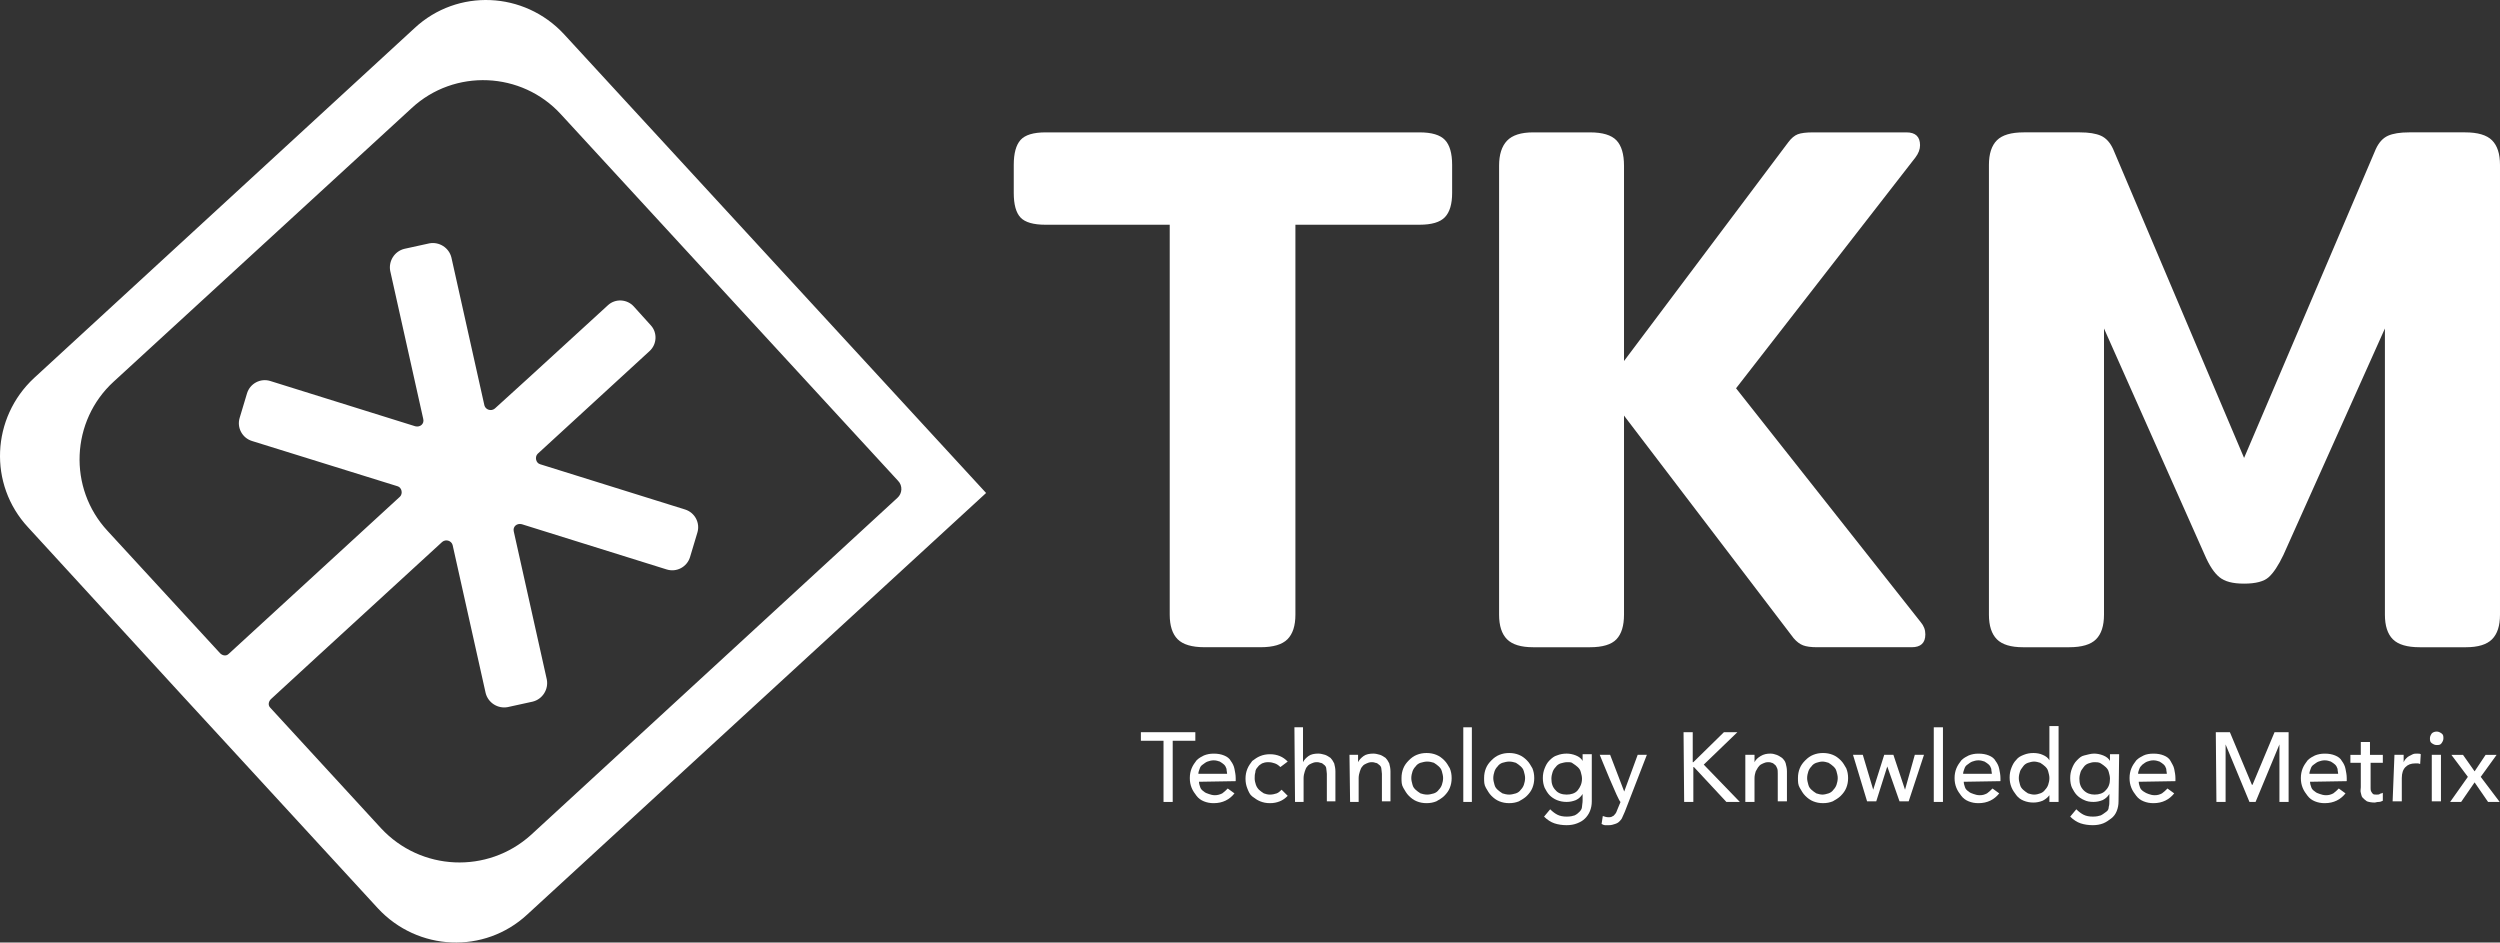 <svg xmlns="http://www.w3.org/2000/svg" id="Calque_2" viewBox="0 0 2590.21 976.53"><rect x="0" y="0" width="2590.21" height="976.53" fill="#333333" stroke="none"/><g id="Calque_2-2"><path d="M1220.17,662.34c-5.49-5.49-8.24-13.99-8.24-25.5V232.85h-128.65c-12.55,0-21.18-2.48-25.89-7.45-4.71-4.96-7.06-13.46-7.06-25.5v-29.02c0-12.02,2.35-20.65,7.06-25.89,4.71-5.22,13.33-7.84,25.89-7.84h387.52c12.55,0,21.3,2.62,26.28,7.84,4.96,5.23,7.45,13.86,7.45,25.89v29.02c0,11.51-2.49,19.88-7.45,25.1-4.98,5.23-13.73,7.84-26.28,7.84h-128.65v403.99c0,11.51-2.75,20-8.24,25.5s-14.78,8.24-27.85,8.24h-58.05c-13.08,0-22.36-2.75-27.85-8.24Z" fill="#fff" stroke-width="0"></path><path d="M1994.82,657.24c0,8.9-4.71,13.34-14.12,13.34h-98.06c-6.28,0-11.12-.65-14.51-1.96-3.41-1.3-6.67-3.79-9.81-7.45l-173.36-227.49-2.35-3.14v206.31c0,11.51-2.62,20-7.84,25.5-5.23,5.49-14.39,8.24-27.46,8.24h-58.83c-12.55,0-21.57-2.75-27.06-8.24s-8.24-13.99-8.24-25.5V171.67c0-11.5,2.75-20.13,8.24-25.89,5.49-5.75,14.51-8.63,27.06-8.63h58.83c13.07,0,22.22,2.75,27.46,8.24,5.22,5.49,7.84,14.25,7.84,26.28v202.39l2.35-3.14,167.87-223.57c3.14-4.18,6.4-6.93,9.81-8.24,3.39-1.3,8.75-1.96,16.08-1.96h96.49c9.41,0,14.12,4.45,14.12,13.34,0,4.19-1.57,8.37-4.71,12.55l-185.92,239.26,191.41,242.4c3.14,3.67,4.71,7.84,4.71,12.55Z" fill="#fff" stroke-width="0"></path><path d="M2068.94,662.34c-5.49-5.49-8.24-13.99-8.24-25.5V170.88c0-11.5,2.75-20,8.24-25.5s14.77-8.24,27.85-8.24h58.05c9.41,0,16.73,1.18,21.96,3.53,5.22,2.35,9.41,6.94,12.55,13.73l135.71,320.06,136.5-320.06c3.14-6.79,7.32-11.37,12.55-13.73,5.22-2.35,12.55-3.53,21.96-3.53h58.05c13.07,0,22.36,2.75,27.85,8.24,5.49,5.49,8.24,14,8.24,25.5v465.97c0,11.51-2.75,20-8.24,25.5-5.49,5.49-14.51,8.24-27.06,8.24h-47.85c-13.08,0-22.36-2.75-27.85-8.24s-8.24-13.99-8.24-25.5v-296.52l-105.12,234.55c-5.23,10.98-10.33,18.7-15.3,23.14-4.98,4.45-13.47,6.67-25.5,6.67s-20-2.22-25.5-6.67c-5.49-4.44-10.59-12.16-15.3-23.14l-104.33-234.55v296.52c0,11.51-2.75,20-8.24,25.5s-14.78,8.24-27.85,8.24h-47.85c-12.55,0-21.57-2.75-27.06-8.24Z" fill="#fff" stroke-width="0"></path><g id="Calque_1-2"><path d="M1205.5,767.49h-23.45v-8.87h56.42v8.87h-23.45v63.39h-9.51v-63.39h0Z" fill="#fff" stroke-width="0"></path><path d="M1242.26,809.96c0,1.9.63,3.8,1.27,5.7.63,1.9,1.9,3.17,3.8,4.44,1.27,1.27,3.17,1.9,5.07,2.54,1.9.63,3.8,1.27,6.34,1.27s5.07-.63,7.61-1.9c1.9-1.27,3.8-3.17,5.7-5.07l6.97,5.07c-5.07,6.34-12.04,10.14-21.55,10.14-3.8,0-6.97-.63-10.14-1.9s-5.7-3.17-7.61-5.7-3.8-5.07-5.07-8.24-1.9-6.34-1.9-10.14.63-6.97,1.9-10.14,3.17-5.7,5.07-8.24c2.54-2.54,5.07-3.8,7.61-5.07,3.17-1.27,6.34-1.9,10.14-1.9,4.44,0,7.61.63,10.78,1.9,3.17,1.27,5.7,3.17,6.97,5.7,1.9,2.54,3.17,5.07,3.8,8.24s1.27,6.34,1.27,9.51v3.17l-38.03.63h0ZM1271.42,802.35c0-1.9-.63-3.8-.63-5.7-.63-1.9-1.27-3.17-2.54-4.44s-2.54-1.9-4.44-3.17c-1.9-.63-3.8-1.27-6.34-1.27s-4.44.63-6.34,1.27-3.17,1.9-5.07,3.17-2.54,2.54-3.17,4.44c-.63,1.9-1.27,3.17-1.27,5.07h29.79v.63Z" fill="#fff" stroke-width="0"></path><path d="M1326.57,794.75c-1.9-1.9-3.8-3.17-5.7-3.8-1.9-.63-3.8-1.27-6.97-1.27s-4.44.63-6.34,1.27c-1.9,1.27-3.17,1.9-4.44,3.8-1.27,1.27-2.54,3.17-2.54,5.7-.63,1.9-.63,4.44-.63,6.34s.63,4.44,1.27,6.34c.63,1.9,1.9,3.8,3.17,5.07s3.17,2.54,5.07,3.8c1.9.63,3.8,1.27,6.34,1.27s5.07-.63,6.97-1.27,3.8-2.54,5.07-3.8l6.34,6.34c-2.54,2.54-5.07,4.44-8.24,5.7s-6.34,1.9-10.14,1.9-6.97-.63-10.14-1.9-5.7-3.17-8.24-5.07-3.8-5.07-5.07-8.24-1.9-6.34-1.9-10.14.63-6.97,1.9-10.14,3.17-5.7,5.07-8.24c2.54-1.9,5.07-3.8,8.24-5.07s6.34-1.9,10.14-1.9,6.97.63,10.14,1.9,5.7,3.17,8.24,5.7l-7.61,5.7h0Z" fill="#fff" stroke-width="0"></path><path d="M1341.15,753.54h8.87v36.13h0c1.27-2.54,3.17-4.44,5.7-6.34s6.34-2.54,10.14-2.54c2.54,0,4.44.63,6.97,1.27,1.9.63,3.8,1.9,5.7,3.17,1.27,1.27,2.54,3.17,3.8,5.7.63,2.54,1.27,5.07,1.27,8.24v31.06h-8.87v-28.52c0-1.9-.63-4.44-.63-5.7s-1.27-3.17-2.54-3.8c-1.27-1.27-2.54-1.9-3.8-1.9-1.27-.63-2.54-.63-3.8-.63-1.9,0-3.8.63-5.07,1.27s-3.17,1.27-4.44,3.17c-1.27,1.27-1.9,3.17-2.54,5.07s-1.27,4.44-1.27,6.97v24.72h-8.87l-.63-77.33h0Z" fill="#fff" stroke-width="0"></path><path d="M1398.2,782.07h8.87v7.61h0c1.27-2.54,3.17-4.44,5.7-6.34s6.34-2.54,10.14-2.54c2.54,0,4.44.63,6.97,1.27,1.9.63,3.8,1.9,5.7,3.17,1.27,1.27,2.54,3.17,3.8,5.7.63,2.54,1.27,5.07,1.27,8.24v31.06h-8.87v-28.52c0-1.9-.63-4.44-.63-5.7s-1.27-3.17-2.54-3.8c-1.27-1.27-2.54-1.9-3.8-1.9-1.27-.63-2.54-.63-3.8-.63-1.9,0-3.8.63-5.07,1.27s-3.17,1.27-4.44,3.17c-1.27,1.27-1.9,3.17-2.54,5.07s-1.27,4.44-1.27,6.97v24.72h-8.87l-.63-48.81h0Z" fill="#fff" stroke-width="0"></path><path d="M1452.08,806.16c0-3.8.63-6.97,1.9-10.14s3.17-5.7,5.7-8.24,5.07-4.44,8.24-5.7,6.34-1.9,10.14-1.9,6.97.63,10.14,1.9,5.7,3.17,8.24,5.7c2.54,2.54,3.8,5.07,5.7,8.24,1.27,3.17,1.9,6.34,1.9,10.14s-.63,6.97-1.9,10.14-3.17,5.7-5.7,8.24c-2.54,2.54-5.07,3.8-8.24,5.7-3.17,1.27-6.34,1.9-10.14,1.9s-6.97-.63-10.14-1.9-5.7-3.17-8.24-5.7-3.8-5.07-5.7-8.24-1.9-6.34-1.9-10.14ZM1462.22,806.16c0,2.54.63,4.44,1.27,6.97s1.9,3.8,3.17,5.07,3.17,2.54,5.07,3.8c1.9.63,4.44,1.27,6.97,1.27s4.44-.63,6.97-1.27c1.9-.63,3.8-1.9,5.07-3.8,1.27-1.27,2.54-3.17,3.17-5.07s1.27-4.44,1.27-6.97-.63-4.44-1.27-6.97-1.9-3.8-3.17-5.07-3.17-2.54-5.07-3.8c-1.9-.63-4.44-1.27-6.97-1.27s-4.44.63-6.97,1.27c-1.9.63-3.8,1.9-5.07,3.8-1.27,1.27-2.54,3.17-3.17,5.07s-1.27,4.44-1.27,6.97Z" fill="#fff" stroke-width="0"></path><path d="M1516.1,753.54h8.87v77.33h-8.87v-77.33Z" fill="#fff" stroke-width="0"></path><path d="M1537.65,806.16c0-3.8.63-6.97,1.9-10.14s3.17-5.7,5.7-8.24,5.07-4.44,8.24-5.7,6.34-1.9,10.14-1.9,6.97.63,10.14,1.9,5.7,3.17,8.24,5.7c2.54,2.54,3.8,5.07,5.7,8.24,1.27,3.17,1.9,6.34,1.9,10.14s-.63,6.97-1.9,10.14-3.17,5.7-5.7,8.24c-2.54,2.54-5.07,3.8-8.24,5.7-3.17,1.27-6.34,1.9-10.14,1.9s-6.97-.63-10.14-1.9-5.7-3.17-8.24-5.7-3.8-5.07-5.7-8.24-1.9-6.34-1.9-10.14ZM1547.16,806.16c0,2.54.63,4.44,1.27,6.97s1.9,3.8,3.17,5.07,3.17,2.54,5.07,3.8c1.9.63,4.44,1.27,6.97,1.27s4.44-.63,6.97-1.27c1.9-.63,3.8-1.9,5.07-3.8,1.27-1.27,2.54-3.17,3.17-5.07s1.27-4.44,1.27-6.97-.63-4.44-1.27-6.97-1.9-3.8-3.17-5.07-3.17-2.54-5.07-3.8c-1.9-.63-4.44-1.27-6.97-1.27s-4.44.63-6.97,1.27c-1.9.63-3.8,1.9-5.07,3.8-1.27,1.27-2.54,3.17-3.17,5.07s-1.27,4.44-1.27,6.97Z" fill="#fff" stroke-width="0"></path><path d="M1649.22,830.24c0,3.8-.63,6.97-1.9,10.14-1.27,3.17-3.17,5.7-5.07,7.61-2.54,2.54-5.07,3.8-8.24,5.07s-6.97,1.9-10.78,1.9c-4.44,0-8.87-.63-12.68-1.9s-7.61-3.8-10.78-6.97l6.34-7.61c2.54,2.54,5.07,4.44,7.61,5.7s5.7,1.9,9.51,1.9,6.34-.63,8.24-1.27c2.54-1.27,3.8-2.54,5.07-3.8,1.27-1.27,2.54-3.17,2.54-5.07s.63-3.8.63-6.34v-6.97h0c-1.9,3.17-4.44,5.07-6.97,6.34-3.17,1.27-6.34,1.9-9.51,1.9-3.8,0-6.97-.63-10.14-1.9s-5.7-3.17-7.61-5.07-3.8-5.07-5.07-7.61c-1.27-3.17-1.9-6.34-1.9-10.14s.63-6.97,1.9-10.14,2.54-5.7,5.07-8.24,5.07-4.44,7.61-5.07c3.17-1.27,6.34-1.9,10.14-1.9,3.17,0,6.34.63,9.51,1.9,3.17,1.27,5.7,3.17,6.97,5.7h0v-6.97h9.51v48.81h0ZM1623.86,789.67c-2.54,0-4.44.63-6.97,1.27-1.9.63-3.8,1.9-5.07,3.8-1.27,1.27-2.54,3.17-3.17,5.07s-1.27,4.44-1.27,6.97c0,5.07,1.27,8.87,4.44,12.04,2.54,3.17,6.97,4.44,11.41,4.44s8.87-1.27,11.41-4.44,4.44-6.97,4.44-12.04c0-2.54-.63-4.44-1.27-6.97s-1.9-3.8-3.17-5.07-3.17-2.54-5.07-3.8c-1.27-1.27-3.17-1.27-5.7-1.27h0Z" fill="#fff" stroke-width="0"></path><path d="M1657.46,782.07h10.78l14.58,38.03h0l13.95-38.03h9.51l-22.82,58.95c-.63,1.9-1.9,3.8-2.54,5.7s-1.9,3.17-3.17,4.44-2.54,1.9-4.44,2.54c-1.9.63-3.8,1.27-6.34,1.27h-3.8c-1.27,0-2.54-.63-3.8-1.27l1.27-8.24c1.9.63,3.8,1.27,5.7,1.27,1.27,0,2.54,0,3.8-.63.63-.63,1.9-.63,2.54-1.9.63-.63,1.27-1.27,1.9-2.54s.63-1.9,1.27-3.17l3.17-7.61c-1.9,0-21.55-48.81-21.55-48.81Z" fill="#fff" stroke-width="0"></path><path d="M1744.3,758.61h9.51v31.06h.63l31.69-31.06h13.95l-34.86,33.6,37.4,38.67h-13.95l-33.6-36.13h-.63v36.13h-9.51l-.63-72.26h0Z" fill="#fff" stroke-width="0"></path><path d="M1808.32,782.07h9.51v7.61h0c1.27-2.54,3.17-4.44,6.34-6.34s6.34-2.54,10.14-2.54c2.54,0,4.44.63,6.34,1.27s3.8,1.9,5.7,3.17c1.27,1.27,3.17,3.17,3.8,5.7s1.27,5.07,1.27,8.24v31.06h-9.51v-28.52c0-1.9,0-4.44-.63-5.7s-1.27-3.17-2.54-3.8c-1.27-1.27-2.54-1.9-3.17-1.9-1.27-.63-2.54-.63-3.8-.63-1.9,0-3.8.63-5.07,1.27s-3.17,1.27-4.44,3.17c-1.27,1.27-1.9,3.17-3.17,5.07-.63,1.9-1.27,4.44-1.27,6.97v24.72h-9.51v-48.81h0Z" fill="#fff" stroke-width="0"></path><path d="M1862.83,806.16c0-3.8.63-6.97,1.9-10.14,1.27-3.17,3.17-5.7,5.7-8.24s5.07-4.44,8.24-5.7,6.34-1.9,10.14-1.9,6.97.63,10.14,1.9,5.7,3.17,8.24,5.7,3.8,5.07,5.7,8.24c1.27,3.17,1.9,6.34,1.9,10.14s-.63,6.97-1.9,10.14-3.17,5.7-5.7,8.24c-2.54,2.54-5.07,3.8-8.24,5.7-3.17,1.27-6.34,1.9-10.14,1.9s-6.97-.63-10.14-1.9-5.7-3.17-8.24-5.7-3.8-5.07-5.7-8.24-1.9-6.34-1.9-10.14ZM1872.34,806.16c0,2.54.63,4.44,1.27,6.97s1.9,3.8,3.17,5.07,3.17,2.54,5.07,3.8c1.9.63,4.44,1.27,6.34,1.27s4.44-.63,6.34-1.27c1.9-.63,3.8-1.9,5.07-3.8,1.27-1.27,2.54-3.17,3.17-5.07s1.27-4.44,1.27-6.97-.63-4.44-1.27-6.97-1.9-3.8-3.17-5.07-3.17-2.54-5.07-3.8c-1.9-.63-4.44-1.27-6.34-1.27s-4.44.63-6.34,1.27-3.8,1.9-5.07,3.8c-1.27,1.27-2.54,3.17-3.17,5.07s-1.27,4.44-1.27,6.97Z" fill="#fff" stroke-width="0"></path><path d="M1919.88,782.07h10.14l10.78,36.13h0l11.41-36.13h9.51l12.04,36.13h0l10.14-36.13h9.51l-15.85,48.17h-9.51l-12.68-36.13h0l-11.41,36.13h-9.51l-14.58-48.17h0Z" fill="#fff" stroke-width="0"></path><path d="M2003.55,753.54h9.51v77.33h-9.51v-77.33Z" fill="#fff" stroke-width="0"></path><path d="M2034.61,809.96c0,1.9.63,3.8,1.27,5.7.63,1.9,1.9,3.17,3.8,4.44,1.27,1.27,3.17,1.9,5.07,2.54s3.8,1.27,6.34,1.27c3.17,0,5.07-.63,7.61-1.9,1.9-1.27,3.8-3.17,5.7-5.07l6.97,5.07c-5.07,6.34-12.04,10.14-21.55,10.14-3.8,0-6.97-.63-10.14-1.9s-5.7-3.17-7.61-5.7-3.8-5.07-5.07-8.24-1.9-6.34-1.9-10.14.63-6.97,1.9-10.14c1.27-3.17,3.17-5.7,5.07-8.24,2.54-2.54,5.07-3.8,7.61-5.07,3.17-1.27,6.34-1.9,10.14-1.9,4.44,0,7.61.63,10.78,1.9,3.17,1.27,5.7,3.17,6.97,5.7,1.9,2.54,3.17,5.07,3.8,8.24s1.27,6.34,1.27,9.51v3.17l-38.03.63h0ZM2063.77,802.35c0-1.9-.63-3.8-.63-5.7-.63-1.9-1.27-3.17-2.54-4.44s-2.54-1.9-4.44-3.17c-1.9-.63-3.8-1.27-6.34-1.27s-4.44.63-6.34,1.27-3.17,1.9-5.07,3.17-2.54,2.54-3.17,4.44c-.63,1.9-1.27,3.17-1.27,5.07h29.79v.63Z" fill="#fff" stroke-width="0"></path><path d="M2132.86,830.88h-9.51v-6.97h0c-1.9,2.54-4.44,4.44-6.97,5.7-3.17,1.27-6.34,1.9-9.51,1.9-3.8,0-6.97-.63-10.14-1.9s-5.7-3.17-7.61-5.7c-1.9-2.54-3.8-5.07-5.07-8.24-1.27-3.17-1.9-6.34-1.9-10.14s.63-6.97,1.9-10.14,2.54-5.7,5.07-8.24c1.9-2.54,4.44-3.8,7.61-5.07s6.34-1.9,10.14-1.9c3.17,0,6.97.63,9.51,1.9,3.17,1.27,5.7,3.17,6.97,5.7h0v-35.5h9.51v78.6h0ZM2107.51,823.27c2.54,0,4.44-.63,6.34-1.27,1.9-.63,3.8-1.9,5.07-3.8,1.27-1.27,2.54-3.17,3.17-5.07s1.27-4.44,1.27-6.97-.63-4.44-1.27-6.97-1.9-3.8-3.17-5.07-3.17-2.54-5.07-3.8c-1.9-.63-4.44-1.27-6.34-1.27s-4.44.63-6.34,1.27-3.8,1.9-5.07,3.8-2.54,3.17-3.17,5.07-1.27,4.44-1.27,6.97.63,4.44,1.27,6.97c.63,2.54,1.9,3.8,3.17,5.07s3.17,2.54,5.07,3.8c1.9.63,4.44,1.27,6.34,1.27Z" fill="#fff" stroke-width="0"></path><path d="M2194.98,830.24c0,3.8-.63,6.97-1.9,10.14-1.27,3.17-3.17,5.7-5.7,7.61-2.54,1.9-5.07,3.8-8.24,5.07s-6.97,1.9-10.78,1.9c-4.44,0-8.87-.63-12.68-1.9s-7.61-3.8-10.78-6.97l6.34-7.61c2.54,2.54,5.07,4.44,7.61,5.7,2.54,1.27,5.7,1.9,9.51,1.9s6.34-.63,8.24-1.27c2.54-1.27,3.8-2.54,5.7-3.8s2.54-3.17,2.54-5.07c.63-1.9.63-3.8.63-6.34v-6.97h0c-1.9,3.17-4.44,5.07-6.97,6.34-3.17,1.27-6.34,1.9-9.51,1.9-3.8,0-6.97-.63-9.51-1.9-3.17-1.27-5.7-3.17-7.61-5.07s-3.8-5.07-5.07-7.61-1.9-6.34-1.9-10.14.63-6.97,1.9-10.14,2.54-5.7,5.07-8.24,4.44-4.44,7.61-5.07,6.34-1.9,10.14-1.9c3.17,0,6.34.63,9.51,1.9,3.17,1.27,5.7,3.17,6.97,5.7h0v-6.97h9.51l-.63,48.81h0ZM2170.26,789.67c-2.54,0-4.44.63-6.34,1.27s-3.8,1.9-5.07,3.8-2.54,3.17-3.17,5.07-1.27,4.44-1.27,6.97c0,5.07,1.27,8.87,4.44,12.04s6.97,4.44,11.41,4.44,8.87-1.27,11.41-4.44c3.17-3.17,4.44-6.97,4.44-12.04,0-2.54-.63-4.44-1.27-6.97s-1.9-3.8-3.17-5.07-3.17-2.54-5.07-3.8-4.44-1.27-6.34-1.27h0Z" fill="#fff" stroke-width="0"></path><path d="M2215.9,809.96c0,1.9.63,3.8,1.27,5.7.63,1.9,1.9,3.17,3.8,4.44s3.17,1.9,5.07,2.54,3.8,1.27,6.34,1.27c3.17,0,5.07-.63,7.61-1.9,1.9-1.27,3.8-3.17,5.7-5.07l6.97,5.07c-5.07,6.34-12.04,10.14-21.55,10.14-3.8,0-6.97-.63-10.14-1.9s-5.7-3.17-7.61-5.7-3.8-5.07-5.07-8.24-1.9-6.34-1.9-10.14.63-6.97,1.9-10.14c1.27-3.17,3.17-5.7,5.07-8.24,2.54-2.54,5.07-3.8,7.61-5.07s6.34-1.9,10.14-1.9c4.44,0,7.61.63,10.78,1.9,3.17,1.27,5.7,3.17,6.97,5.7s3.17,5.07,3.8,8.24,1.27,6.34,1.27,9.51v3.17l-38.03.63h0ZM2245.06,802.35c0-1.9-.63-3.8-.63-5.7-.63-1.9-1.27-3.17-2.54-4.44s-2.54-1.9-4.44-3.17c-1.9-.63-3.8-1.27-6.34-1.27s-4.44.63-6.34,1.27-3.17,1.9-5.07,3.17c-1.27,1.27-2.54,2.54-3.17,4.44-.63,1.9-1.27,3.17-1.27,5.07h29.79v.63Z" fill="#fff" stroke-width="0"></path><path d="M2295.77,758.61h14.58l22.82,54.51h.63l22.82-54.51h14.58v72.26h-9.51v-59.58h0l-24.72,59.58h-6.34l-24.72-59.58h0v59.58h-9.51l-.63-72.26h0Z" fill="#fff" stroke-width="0"></path><path d="M2393.39,809.96c0,1.9.63,3.8,1.27,5.7.63,1.9,1.9,3.17,3.8,4.44,1.27,1.27,3.17,1.9,5.07,2.54s3.8,1.27,6.34,1.27c3.17,0,5.07-.63,7.61-1.9,1.9-1.27,3.8-3.17,5.7-5.07l6.97,5.07c-5.07,6.34-12.04,10.14-21.55,10.14-3.8,0-6.97-.63-10.14-1.9s-5.7-3.17-7.61-5.7-3.8-5.07-5.07-8.24-1.9-6.34-1.9-10.14.63-6.97,1.9-10.14c1.27-3.17,3.17-5.7,5.07-8.24,2.54-2.54,5.07-3.8,7.61-5.07,3.17-1.27,6.34-1.9,10.14-1.9,4.44,0,7.61.63,10.78,1.9,3.17,1.27,5.7,3.17,6.97,5.7,1.9,2.54,3.17,5.07,3.8,8.24s1.27,6.34,1.27,9.51v3.17l-38.03.63h0ZM2422.55,802.35c0-1.9-.63-3.8-.63-5.7-.63-1.9-1.27-3.17-2.54-4.44s-2.54-1.9-4.44-3.17c-1.9-.63-3.8-1.27-6.34-1.27s-4.44.63-6.34,1.27-3.17,1.9-5.07,3.17-2.54,2.54-3.17,4.44c-.63,1.9-1.27,3.17-1.27,5.07h29.79v.63Z" fill="#fff" stroke-width="0"></path><path d="M2469.45,790.31h-13.31v25.99c0,1.27,0,2.54.63,3.8.63,1.27,1.27,1.9,1.9,2.54.63.63,2.54.63,3.8.63s2.54,0,3.17-.63,2.54-.63,3.17-1.27v8.24c-1.27.63-2.54,1.27-4.44,1.27s-3.17.63-3.8.63c-3.8,0-6.34-.63-8.24-1.27-1.9-1.27-3.17-2.54-4.44-3.8s-1.27-3.17-1.9-5.07,0-3.8,0-5.7v-25.36h-10.78v-8.24h10.78v-13.31h9.51v13.31h13.31v8.24h.63Z" fill="#fff" stroke-width="0"></path><path d="M2480.86,782.07h9.51v7.61h0c.63-1.27,1.27-2.54,2.54-3.8s1.9-1.9,3.17-2.54,2.54-1.27,3.8-1.9c1.27-.63,3.17-.63,4.44-.63s3.17,0,3.8.63l-.63,10.14c-.63,0-1.27-.63-2.54-.63h-2.54c-4.44,0-7.61,1.27-10.14,3.8s-3.8,6.34-3.8,11.41v24.09h-9.51l1.9-48.17h0Z" fill="#fff" stroke-width="0"></path><path d="M2517.63,764.95c0-1.9.63-3.17,1.9-5.07,1.27-1.27,3.17-1.9,5.07-1.9s3.17.63,5.07,1.9,1.9,3.17,1.9,5.07-.63,3.17-1.9,5.07-3.17,1.9-5.07,1.9-3.17-.63-5.07-1.9-1.9-3.17-1.9-5.07ZM2519.53,782.07h9.51v48.17h-9.51v-48.17Z" fill="#fff" stroke-width="0"></path><path d="M2556.93,804.89l-17.11-22.82h12.04l12.04,17.11,11.41-17.11h11.41l-16.48,22.82,19.65,25.99h-12.04l-13.95-20.28-13.95,20.28h-11.41l18.38-25.99Z" fill="#fff" stroke-width="0"></path><path d="M584.3,35.36c-41.2-44.37-110.29-47.54-154.67-6.34L35.36,391.6c-44.37,41.2-47.54,110.29-6.34,154.67l160.37,174.95,43.74,47.54,158.47,172.42c41.2,44.37,110.29,47.54,154.67,6.34l475.41-436.74L584.3,35.36ZM394.77,858.13l-114.73-124.87c-2.54-2.54-1.9-6.34.63-8.87l47.54-43.74h0l129.95-119.17c3.8-3.17,9.51-1.27,10.78,3.17l34.23,153.4c2.54,10.14,12.68,16.48,22.82,14.58l25.99-5.7c10.14-2.54,16.48-12.68,14.58-22.82l-34.23-153.4c-1.27-5.07,3.17-8.87,8.24-7.61l150.23,46.91c10.14,3.17,20.92-2.54,24.09-12.68l7.61-25.36c3.17-10.14-2.54-20.92-12.68-24.09l-150.23-46.91c-4.44-1.27-5.7-7.61-2.54-10.78l116-106.49c7.61-6.97,8.24-19.02,1.27-26.62l-17.75-19.65c-6.97-7.61-19.02-8.24-26.62-1.27l-82.4,75.43h0l-34.86,31.69c-3.8,3.17-9.51,1.27-10.78-3.17l-34.23-153.4c-2.54-10.14-12.68-16.48-22.82-14.58l-25.99,5.7c-10.14,2.54-16.48,12.68-14.58,22.82l34.23,153.4c1.27,5.07-3.17,8.87-8.24,7.61l-150.23-46.91c-10.14-3.17-20.92,2.54-24.09,12.68l-7.61,25.36c-3.17,10.14,2.54,20.92,12.68,24.09l150.86,46.91c4.44,1.27,5.7,7.61,2.54,10.78l-177.49,162.91c-2.54,2.54-6.34,1.9-8.87-.63l-116.63-126.78c-41.2-44.37-38.03-114.1,6.34-154.67L426.46,112.06c44.37-41.2,114.1-38.03,154.67,6.34l349.27,379.69c5.07,5.07,4.44,13.31-.63,17.75l-379.69,349.27c-45.01,40.57-114.1,37.4-155.3-6.97h0Z" fill="#fff" stroke-width="0"></path></g></g></svg>